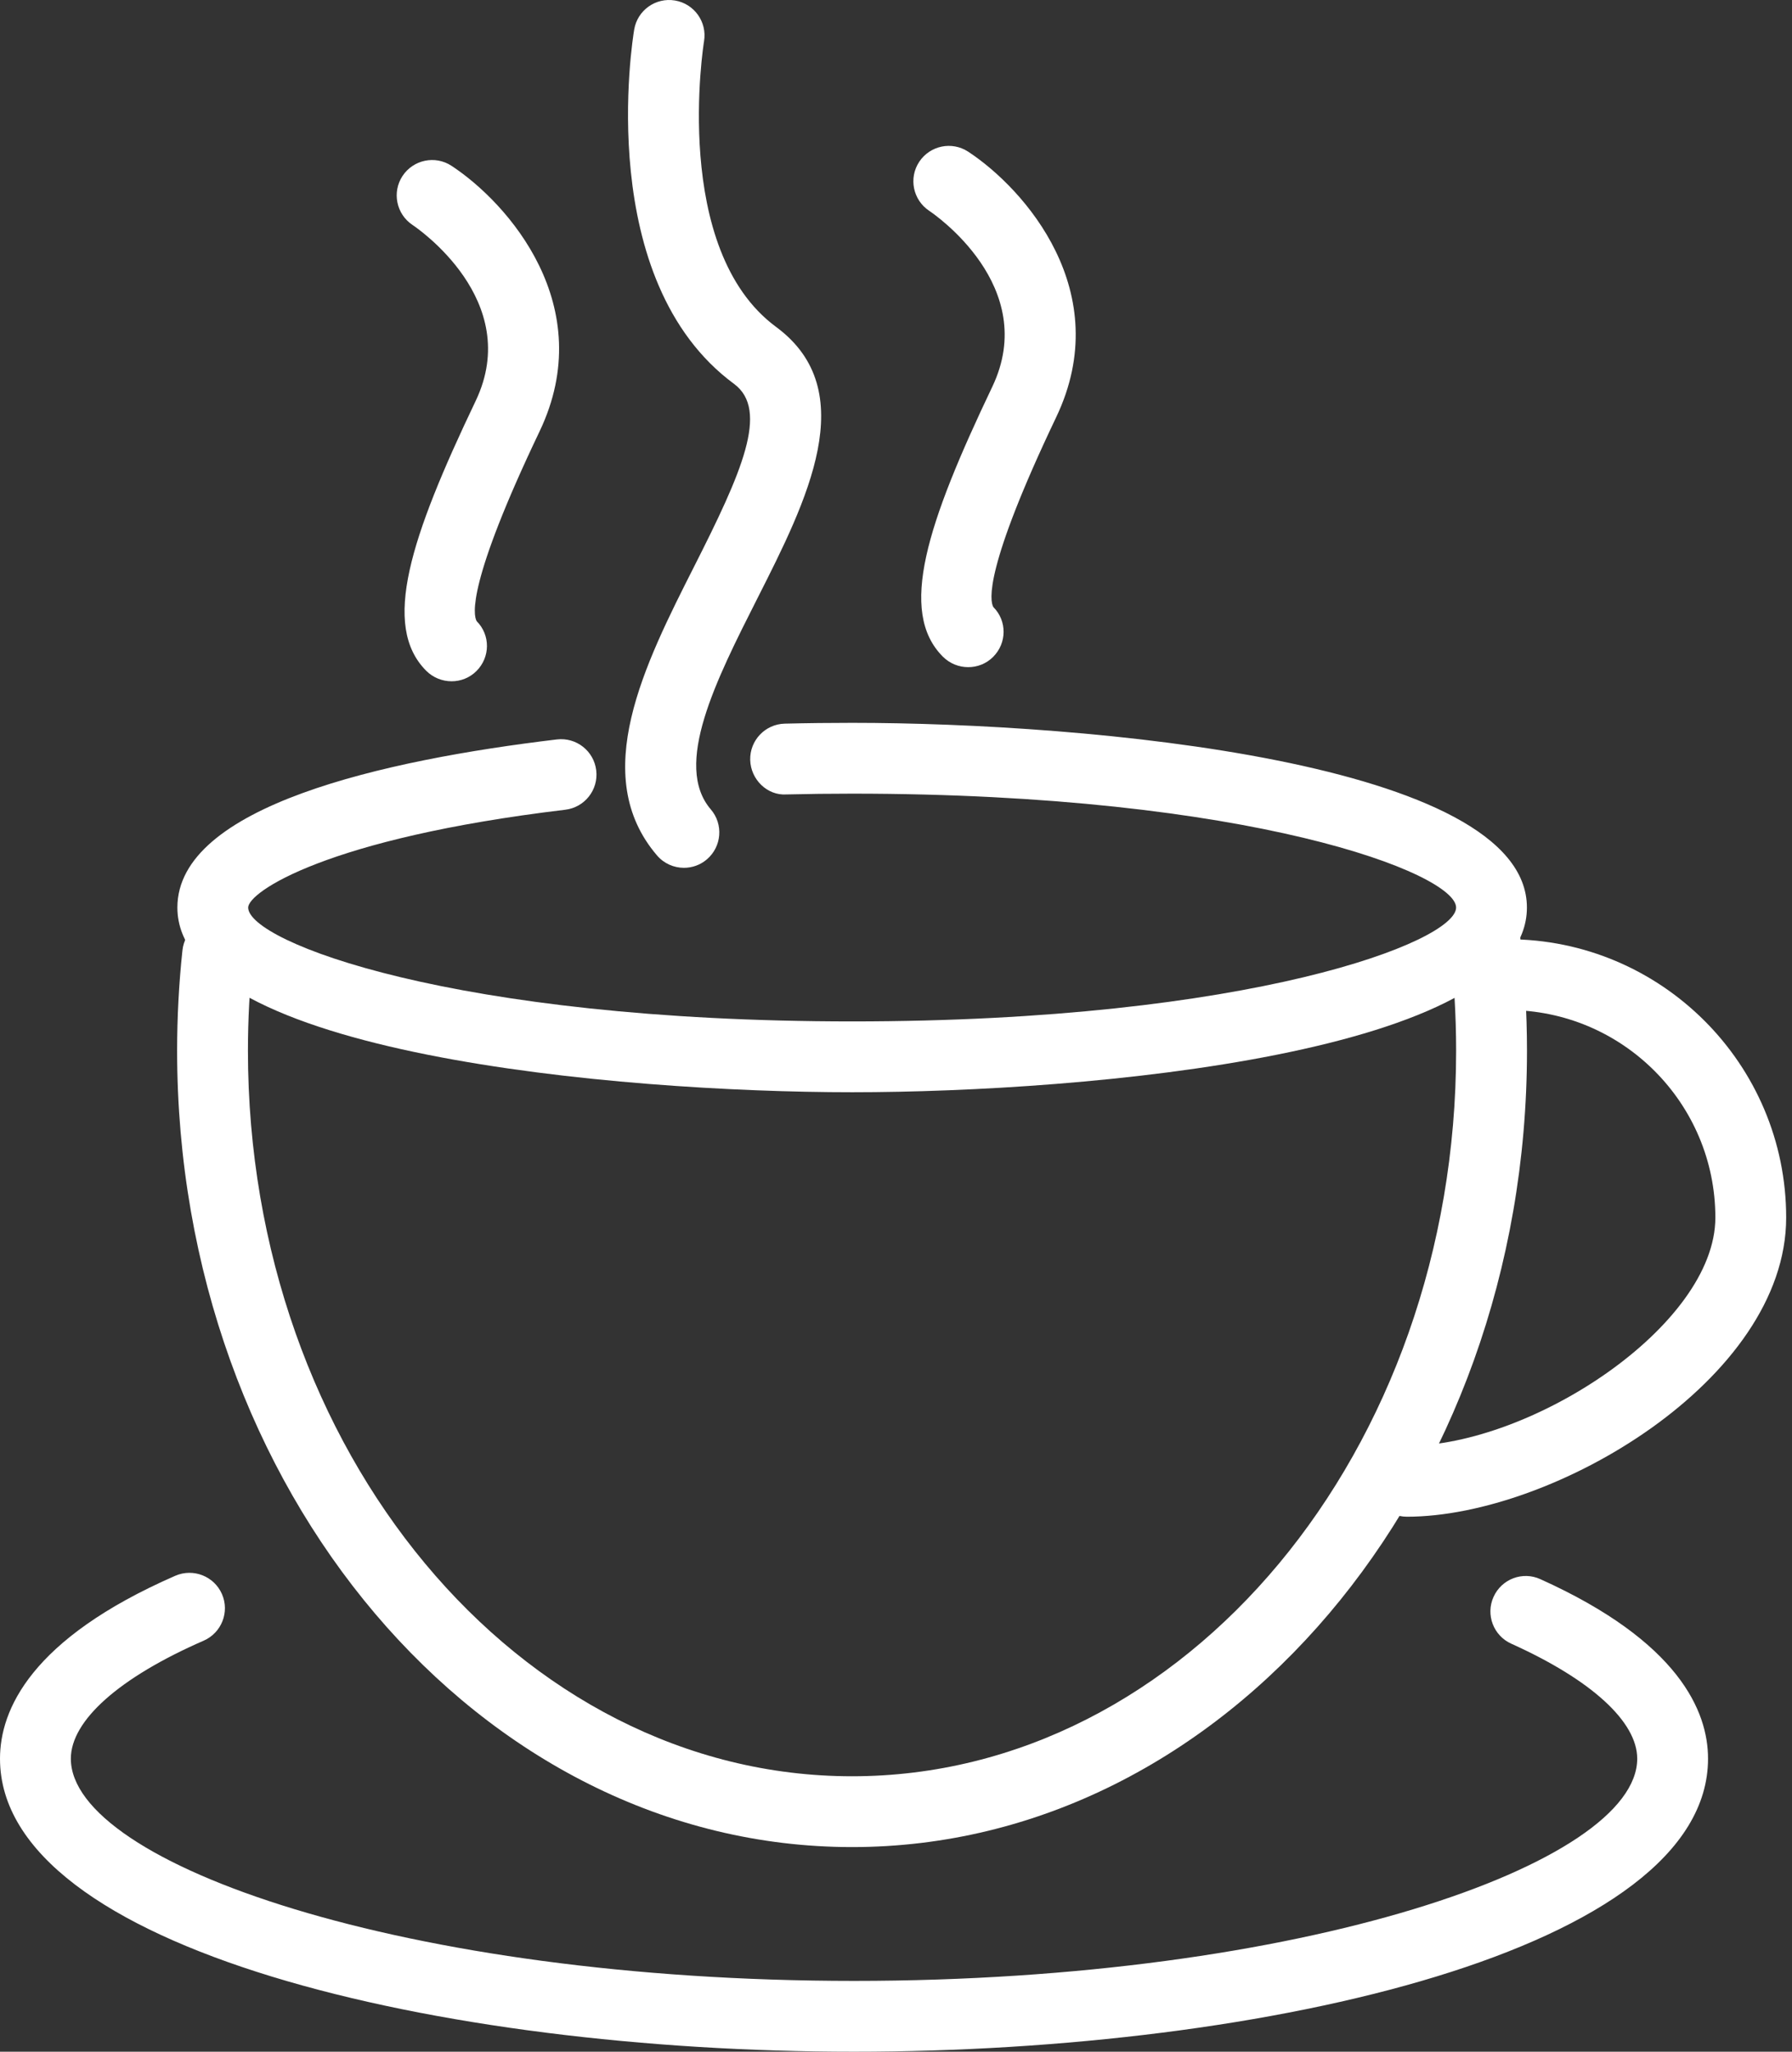 <?xml version="1.0" encoding="UTF-8"?> <svg xmlns="http://www.w3.org/2000/svg" width="131" height="150" viewBox="0 0 131 150" fill="none"><rect x="0" y="0" width="131" height="150" fill="#333333" stroke="none"/> <path d="M62.297 79.853C45.235 79.853 12.967 77.029 12.967 66.351C12.967 58.934 28.053 55.572 40.709 54.06C42.131 53.891 43.418 54.904 43.586 56.323C43.757 57.743 42.742 59.03 41.323 59.2C23.851 61.288 18.142 65.227 18.142 66.351C18.142 68.841 33.164 74.675 62.295 74.675C91.425 74.675 106.445 68.841 106.445 66.351C106.445 63.861 91.425 58.024 62.295 58.024C60.673 58.024 59.072 58.043 57.493 58.081C56.087 58.178 54.877 56.986 54.842 55.557C54.808 54.128 55.938 52.941 57.367 52.906C58.986 52.866 60.63 52.847 62.294 52.847C79.356 52.847 111.621 55.669 111.621 66.351C111.626 77.029 79.359 79.853 62.297 79.853Z" fill="white"></path> <path d="M62.287 135.04C35.081 135.04 12.948 108.922 12.948 76.819C12.948 74.362 13.079 71.89 13.338 69.474C13.49 68.051 14.777 67.038 16.187 67.176C17.609 67.328 18.637 68.605 18.486 70.025C18.246 72.258 18.125 74.544 18.125 76.819C18.125 106.068 37.936 129.863 62.287 129.863C86.638 129.863 106.447 106.068 106.447 76.819C106.447 74.21 106.289 71.583 105.974 69.014C105.8 67.595 106.811 66.304 108.232 66.132C109.65 65.954 110.941 66.967 111.115 68.387C111.454 71.164 111.626 74.001 111.626 76.821C111.626 108.922 89.492 135.04 62.287 135.04Z" fill="white"></path> <path d="M62.43 150C32.165 150 0 142.49 0 128.576C0 125.028 2.224 119.828 12.817 115.203C14.128 114.636 15.652 115.233 16.225 116.541C16.798 117.849 16.199 119.376 14.889 119.949C8.718 122.643 5.179 125.787 5.179 128.576C5.179 136.245 29.663 144.823 62.432 144.823C95.201 144.823 119.685 136.245 119.685 128.576C119.685 125.873 116.33 122.808 110.478 120.17C109.174 119.583 108.594 118.049 109.182 116.748C109.769 115.443 111.3 114.858 112.604 115.452C122.734 120.018 124.862 125.11 124.862 128.576C124.86 142.49 92.695 150 62.43 150Z" fill="white"></path> <path d="M102.849 110.887C101.42 110.887 100.261 109.728 100.261 108.299C100.261 106.87 101.42 105.71 102.849 105.71C111.957 105.71 125.397 96.916 125.397 89.018C125.397 80.65 118.593 73.844 110.226 73.844C108.798 73.844 107.638 72.686 107.638 71.255C107.638 69.825 108.798 68.667 110.226 68.667C121.447 68.667 130.574 77.797 130.574 89.018C130.574 100.878 113.545 110.887 102.849 110.887Z" fill="white"></path> <path d="M49.997 63.446C49.268 63.446 48.542 63.139 48.031 62.542C43.014 56.69 47.127 48.566 50.754 41.397C54.199 34.593 56.261 29.987 53.66 28.066C43.399 20.492 46.236 2.902 46.362 2.157C46.6 0.749 47.933 -0.2 49.343 0.036C50.751 0.273 51.702 1.606 51.467 3.016C51.441 3.168 49.035 18.22 56.734 23.901C63.051 28.563 58.972 36.624 55.374 43.734C52.337 49.738 49.194 55.945 51.961 59.174C52.892 60.259 52.765 61.893 51.679 62.824C51.193 63.243 50.592 63.446 49.997 63.446Z" fill="white"></path> <path d="M33.012 49.808C32.341 49.808 31.668 49.551 31.159 49.042C27.873 45.751 29.996 39.316 34.773 29.311C38.276 21.968 30.489 16.668 30.156 16.446C28.969 15.655 28.643 14.05 29.428 12.861C30.217 11.674 31.811 11.341 33.004 12.121C37.14 14.836 43.812 22.386 39.444 31.539C34.145 42.638 34.586 44.964 34.847 45.415C35.856 46.426 35.844 48.048 34.831 49.059C34.331 49.56 33.672 49.808 33.012 49.808Z" fill="white"></path> <path d="M70.781 48.776C70.109 48.776 69.438 48.519 68.927 48.01C65.643 44.723 67.764 38.286 72.539 28.277C76.044 20.934 68.261 15.635 67.927 15.412C66.739 14.622 66.411 13.017 67.198 11.828C67.987 10.64 69.578 10.307 70.774 11.088C74.909 13.802 81.58 21.354 77.209 30.505C71.915 41.608 72.355 43.932 72.615 44.381C73.626 45.392 73.611 47.016 72.6 48.026C72.099 48.528 71.44 48.776 70.781 48.776Z" fill="white"></path> </svg> 
